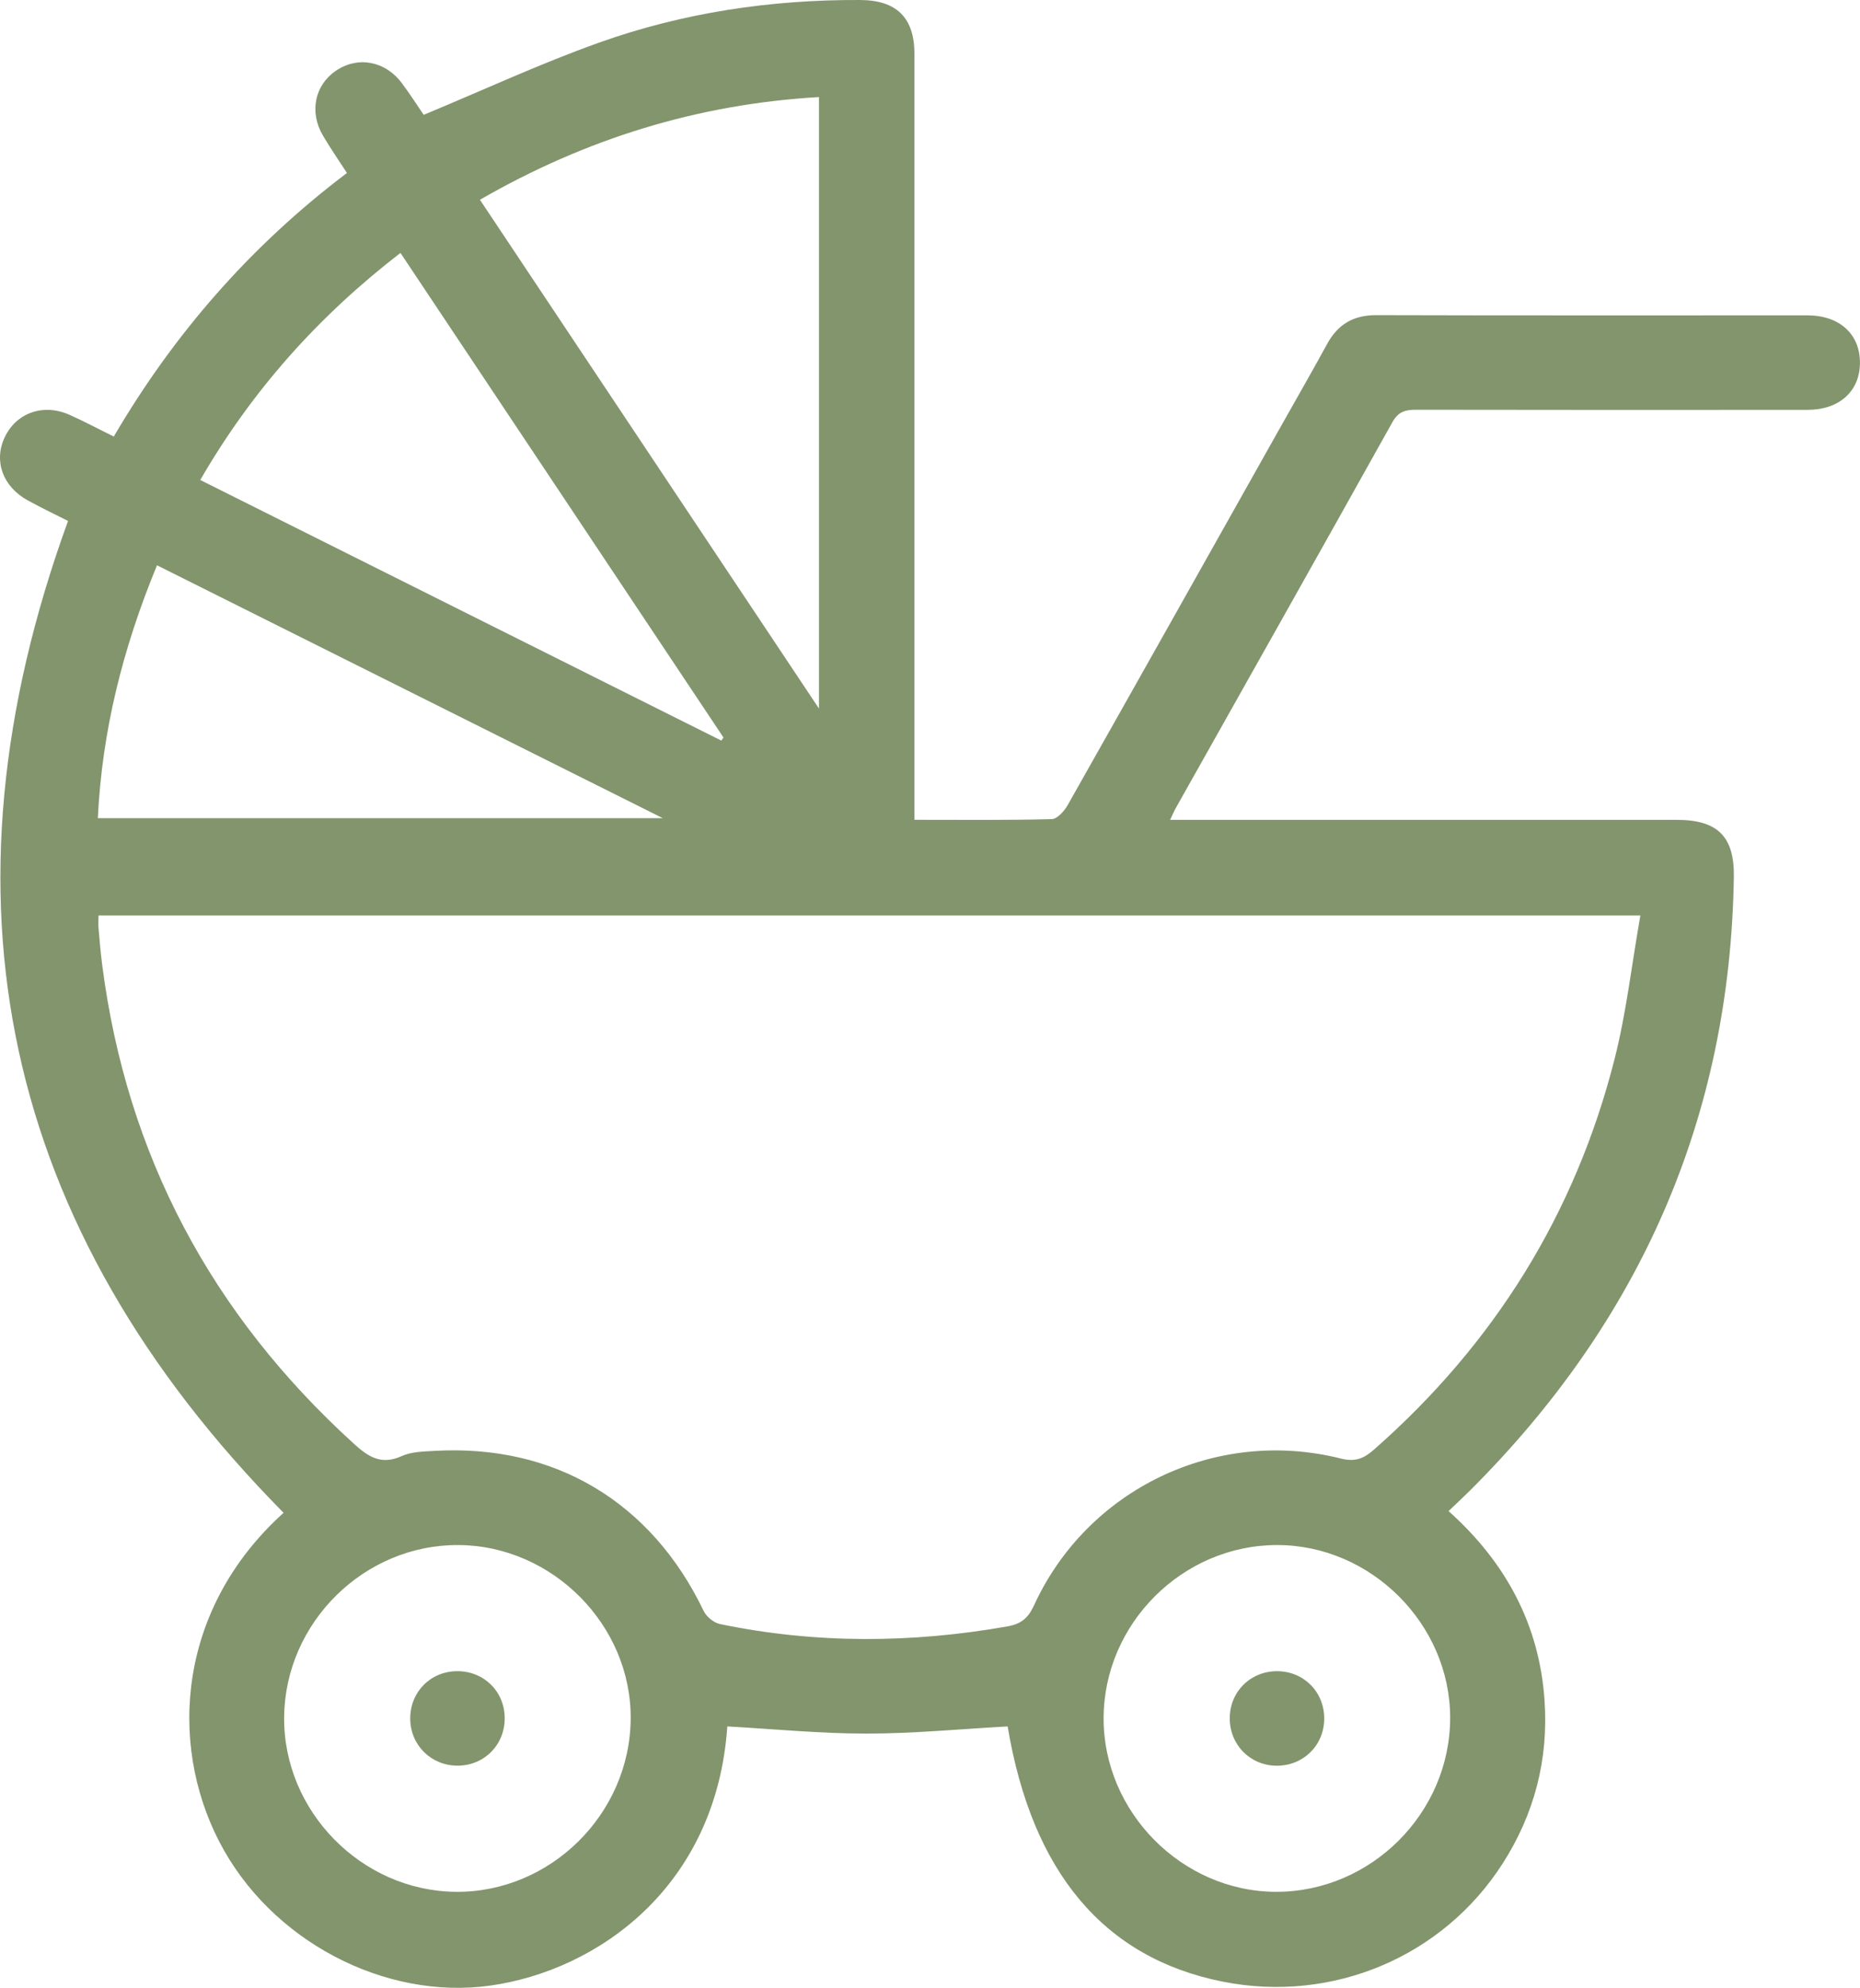 <?xml version="1.0" encoding="UTF-8"?>
<svg id="_Шар_2" data-name="Шар 2" xmlns="http://www.w3.org/2000/svg" viewBox="0 0 337.06 360.22">
  <defs>
    <style>
      .cls-1 {
        fill: #82956d;
        stroke-width: 0px;
      }
    </style>
  </defs>
  <g id="_Шар_1-2" data-name="Шар 1">
    <g>
      <path class="cls-1" d="m51.38,274.13C.29,222.36-12.48,162.65,12.33,94.4c-2.24-1.13-4.81-2.35-7.29-3.72-4.55-2.49-6.22-7.16-4.18-11.45,2.1-4.44,7.01-6.18,11.76-4.05,2.6,1.16,5.11,2.5,8,3.93,10.93-18.68,24.92-34.68,42.25-47.76-1.56-2.43-3.05-4.56-4.36-6.8-2.48-4.23-1.48-9.07,2.29-11.68,3.95-2.74,8.94-1.88,11.99,2.16,1.56,2.07,2.95,4.27,3.99,5.78,10.86-4.51,21.18-9.31,31.85-13.11C123.85,2.28,139.69-.07,155.86,0c6.62.03,9.85,3.21,9.85,9.79,0,44.75,0,89.5,0,134.25,0,1.39,0,2.79,0,4.52,8.53,0,16.71.09,24.88-.12,1-.03,2.27-1.45,2.88-2.53,12.92-22.85,25.77-45.74,38.63-68.62,2.79-4.97,5.65-9.91,8.37-14.91,1.95-3.59,4.76-5.28,8.93-5.27,26.05.08,52.11.03,78.16.04,5.84,0,9.56,3.46,9.49,8.72-.07,5.07-3.78,8.39-9.45,8.4-23.67.02-47.35.02-71.02-.02-1.94,0-3.2.36-4.26,2.26-13.02,23.34-26.15,46.62-39.25,69.92-.28.5-.5,1.04-1.03,2.14h4.01c29.27,0,58.53,0,87.8,0,7.38,0,10.46,2.99,10.35,10.34-.67,43.65-17.06,80.56-47.86,111.24-1.17,1.17-2.39,2.29-3.84,3.68,10.34,9.25,16.47,20.56,17.4,34.37.72,10.64-1.84,20.51-7.6,29.5-10.83,16.91-30.82,25.33-50.67,21.41-21.57-4.27-34.6-19.81-39.03-46.26-8.56.47-17.08,1.3-25.59,1.3-8.4,0-16.81-.83-25.21-1.3-2,29.06-23.46,44.21-42.93,46.96-19.1,2.7-39.85-8.07-49.15-26.11-9.29-18.02-7.39-42.37,11.68-59.57Zm-33.53-108.24c0,.88-.05,1.57,0,2.25.2,2.25.38,4.5.67,6.73,4.45,34.54,19.85,63.31,45.55,86.7,2.62,2.39,4.98,3.99,8.7,2.3,1.76-.8,3.94-.84,5.95-.95,21.77-1.26,39.32,9.25,48.8,29.02.5,1.04,1.84,2.13,2.96,2.36,17.31,3.59,34.66,3.49,52.05.43,2.46-.43,3.76-1.46,4.83-3.78,9.7-21.15,33.06-32.33,55.64-26.64,2.56.65,4.14,0,5.96-1.6,21.78-19.14,36.48-42.69,43.62-70.78,2.14-8.42,3.11-17.14,4.68-26.03H17.85Zm130.56-37.49V17.59c-22.07,1.28-42.32,7.6-61.44,18.61,20.46,30.7,40.67,61.03,61.44,92.2Zm-17.69,5.81c.13-.19.26-.38.38-.57-19.47-29.22-38.95-58.43-58.53-87.81-14.87,11.47-26.92,24.95-36.28,41.15,31.72,15.87,63.07,31.55,94.43,47.23Zm-16.43,177.25c.13-16.97-14.19-31.4-31.24-31.48-17.08-.08-31.39,14.05-31.56,31.17-.17,17.04,14,31.49,31.06,31.67,17.17.18,31.61-14.08,31.74-31.36Zm85.7-.15c-.06,17.05,14.21,31.46,31.22,31.51,17.22.05,31.57-14.28,31.58-31.52.01-17-14.38-31.35-31.4-31.32-17.11.03-31.34,14.24-31.4,31.33ZM17.73,148.26h102.37c-31.06-15.53-61.26-30.63-91.65-45.82-6.2,15.04-9.96,30-10.72,45.82Z"/>
      <path class="cls-1" d="m82.84,302.84c4.84-.03,8.6,3.67,8.62,8.49.03,4.83-3.68,8.6-8.49,8.63-4.81.03-8.6-3.7-8.63-8.5-.03-4.84,3.67-8.6,8.49-8.62Z"/>
      <path class="cls-1" d="m239.97,311.49c-.04,4.82-3.81,8.51-8.65,8.48-4.8-.04-8.51-3.83-8.47-8.66.04-4.81,3.81-8.51,8.65-8.47,4.81.04,8.51,3.81,8.47,8.65Z"/>
    </g>
  </g>
</svg>